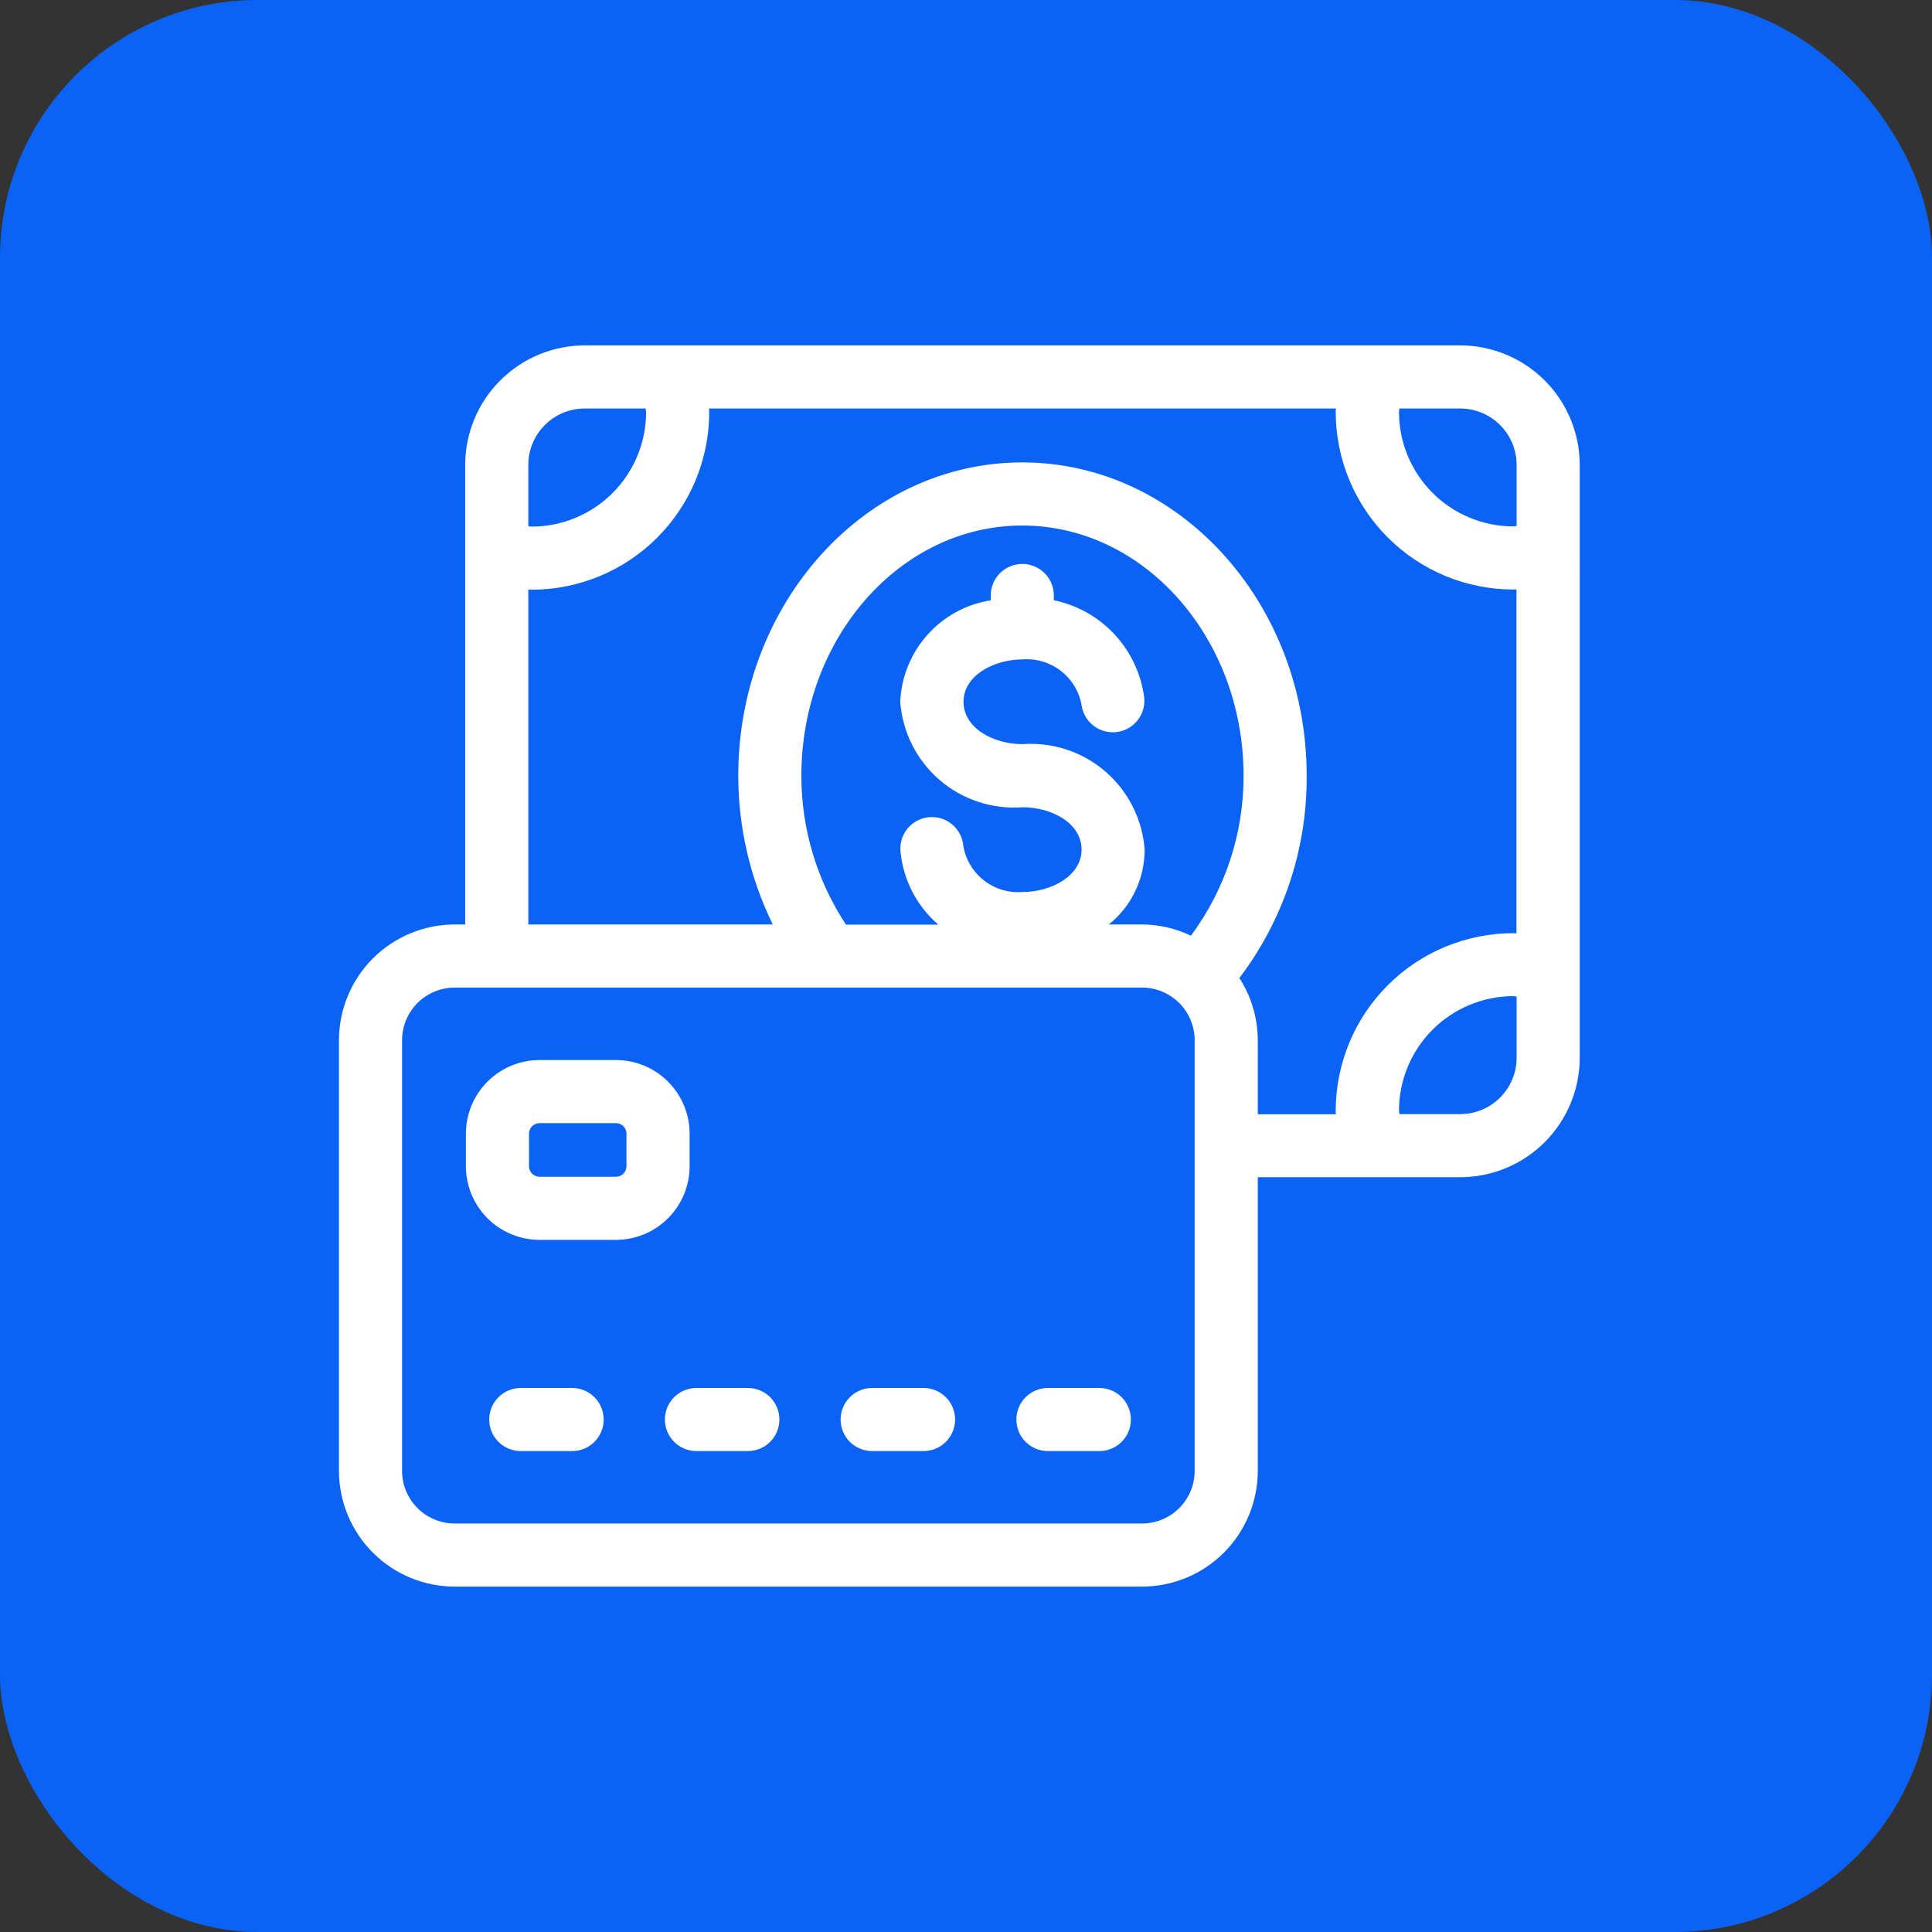 <svg width="300" height="300" viewBox="0 0 300 300" fill="none" xmlns="http://www.w3.org/2000/svg">
<rect x="0" y="0" width="300" height="300" fill="#333333" stroke="none"/>
<rect width="300" height="300" rx="40" fill="#0B63F6"/>
<path d="M245.301 86.274V72.188C245.294 67.269 243.337 62.554 239.859 59.075C236.381 55.597 231.666 53.64 226.747 53.633H90.788C85.869 53.64 81.154 55.597 77.675 59.075C74.197 62.554 72.24 67.269 72.233 72.188V143.552H70.6C65.837 143.558 61.271 145.454 57.903 148.822C54.535 152.189 52.64 156.755 52.633 161.518V228.4C52.639 233.163 54.533 237.73 57.901 241.099C61.27 244.467 65.837 246.361 70.6 246.367H177.342C182.105 246.361 186.672 244.467 190.04 241.099C193.408 237.73 195.303 233.163 195.308 228.4V182.797H226.747C231.666 182.792 236.382 180.836 239.861 177.357C243.34 173.878 245.296 169.162 245.301 164.243V150.15C245.301 150.006 245.301 149.869 245.301 149.732V86.692C245.321 86.555 245.288 86.411 245.301 86.274ZM235.501 72.188V81.681C235.325 81.681 235.181 81.74 234.998 81.74C230.288 81.734 225.773 79.861 222.443 76.531C219.113 73.201 217.239 68.685 217.234 63.976C217.234 63.773 217.293 63.629 217.299 63.433H226.747C229.068 63.435 231.294 64.358 232.935 65.999C234.577 67.641 235.5 69.867 235.501 72.188ZM90.788 63.433H100.255C100.255 63.636 100.327 63.799 100.327 64.002C100.321 68.713 98.448 73.23 95.116 76.562C91.784 79.893 87.267 81.767 82.556 81.772C82.36 81.772 82.223 81.714 82.033 81.707V72.188C82.035 69.867 82.958 67.641 84.599 65.999C86.241 64.358 88.467 63.435 90.788 63.433ZM185.508 228.4C185.506 230.565 184.646 232.642 183.114 234.173C181.583 235.704 179.507 236.565 177.342 236.567H70.6C68.434 236.567 66.357 235.706 64.825 234.175C63.294 232.643 62.433 230.566 62.433 228.4V161.518C62.435 159.353 63.296 157.277 64.827 155.745C66.358 154.214 68.435 153.353 70.6 153.352H177.342C179.506 153.355 181.582 154.217 183.112 155.747C184.643 157.278 185.505 159.353 185.508 161.518V228.4ZM124.435 120.469C124.435 99.04 139.821 81.603 158.735 81.603C177.649 81.603 193.1 99.04 193.1 120.469C193.12 129.409 190.254 138.117 184.927 145.296C182.559 144.159 179.968 143.563 177.342 143.552H172.18C173.917 142.154 175.319 140.384 176.281 138.372C177.243 136.36 177.742 134.159 177.74 131.929C177.399 127.245 175.211 122.888 171.658 119.816C168.105 116.744 163.478 115.21 158.793 115.55C154.279 115.55 149.614 113.087 149.614 108.971C149.614 104.855 154.377 102.392 158.793 102.392C160.928 102.231 163.046 102.868 164.737 104.18C166.428 105.492 167.572 107.386 167.947 109.493C168.124 110.757 168.788 111.902 169.797 112.684C170.806 113.466 172.08 113.824 173.348 113.681C174.616 113.538 175.779 112.905 176.588 111.918C177.397 110.931 177.79 109.667 177.681 108.396C177.221 104.714 175.619 101.27 173.101 98.545C170.583 95.821 167.275 93.954 163.641 93.206V92.467C163.641 91.168 163.125 89.921 162.206 89.003C161.287 88.084 160.041 87.567 158.741 87.567C157.442 87.567 156.195 88.084 155.276 89.003C154.357 89.921 153.841 91.168 153.841 92.467V93.219C150.039 93.816 146.562 95.712 144 98.584C141.438 101.455 139.95 105.126 139.788 108.971C139.957 111.296 140.583 113.565 141.63 115.648C142.678 117.731 144.127 119.586 145.893 121.108C147.659 122.63 149.709 123.788 151.924 124.516C154.138 125.243 156.475 125.527 158.8 125.35C163.308 125.35 167.947 127.813 167.947 131.929C167.947 136.045 163.184 138.508 158.8 138.508C156.653 138.683 154.518 138.05 152.814 136.733C151.109 135.415 149.959 133.508 149.588 131.386C149.536 130.732 149.354 130.094 149.051 129.511C148.748 128.929 148.331 128.413 147.824 127.994C147.318 127.576 146.733 127.264 146.103 127.076C145.474 126.888 144.813 126.829 144.161 126.902C143.508 126.974 142.876 127.178 142.304 127.499C141.731 127.821 141.229 128.254 140.827 128.774C140.425 129.293 140.132 129.888 139.965 130.524C139.797 131.159 139.76 131.821 139.853 132.471C140.328 136.779 142.418 140.748 145.701 143.578H131.36C126.841 136.718 124.433 128.684 124.435 120.469ZM192.447 151.868C199.299 142.841 202.974 131.802 202.9 120.469C202.9 93.637 183.084 71.802 158.735 71.802C134.385 71.802 114.635 93.637 114.635 120.469C114.642 128.471 116.476 136.366 119.998 143.552H82.033V91.54C82.21 91.54 82.38 91.572 82.556 91.572C89.866 91.565 96.875 88.659 102.044 83.49C107.213 78.32 110.12 71.312 110.127 64.002C110.127 63.812 110.094 63.629 110.094 63.433H207.441C207.441 63.623 207.408 63.786 207.408 63.976C207.417 71.283 210.323 78.289 215.491 83.457C220.658 88.624 227.664 91.531 234.972 91.54C235.142 91.54 235.305 91.54 235.475 91.54V144.937C235.305 144.937 235.142 144.904 234.972 144.904C227.663 144.913 220.656 147.82 215.489 152.989C210.321 158.158 207.415 165.166 207.408 172.475C207.408 172.664 207.408 172.834 207.441 173.023H195.308V161.518C195.301 158.094 194.307 154.744 192.447 151.868ZM226.747 172.997H217.299C217.299 172.801 217.234 172.651 217.234 172.448C217.239 167.738 219.112 163.222 222.442 159.891C225.773 156.559 230.288 154.685 234.998 154.678C235.181 154.678 235.325 154.737 235.501 154.743V164.243C235.5 166.564 234.577 168.79 232.935 170.431C231.294 172.073 229.068 172.996 226.747 172.997Z" fill="white"/>
<path d="M107.082 181.092V176.035C107.079 173.004 105.873 170.098 103.729 167.955C101.586 165.811 98.68 164.606 95.649 164.602H83.778C80.746 164.606 77.84 165.811 75.697 167.955C73.553 170.098 72.348 173.004 72.344 176.035V181.092C72.348 184.123 73.553 187.03 75.697 189.173C77.84 191.316 80.746 192.522 83.778 192.526H95.649C98.68 192.522 101.586 191.316 103.729 189.173C105.873 187.03 107.079 184.123 107.082 181.092ZM97.282 181.092C97.282 181.525 97.11 181.941 96.804 182.247C96.497 182.553 96.082 182.726 95.649 182.726H83.778C83.344 182.726 82.929 182.553 82.623 182.247C82.316 181.941 82.144 181.525 82.144 181.092V176.035C82.144 175.602 82.316 175.187 82.623 174.88C82.929 174.574 83.344 174.402 83.778 174.402H95.649C96.082 174.402 96.497 174.574 96.804 174.88C97.11 175.187 97.282 175.602 97.282 176.035V181.092Z" fill="white"/>
<path d="M88.841 215.523H80.864C79.564 215.523 78.318 216.039 77.399 216.958C76.48 217.877 75.964 219.123 75.964 220.423C75.964 221.723 76.48 222.969 77.399 223.888C78.318 224.807 79.564 225.323 80.864 225.323H88.841C90.141 225.323 91.387 224.807 92.306 223.888C93.225 222.969 93.741 221.723 93.741 220.423C93.741 219.123 93.225 217.877 92.306 216.958C91.387 216.039 90.141 215.523 88.841 215.523Z" fill="white"/>
<path d="M116.124 215.523H108.141C106.841 215.523 105.595 216.039 104.676 216.958C103.757 217.877 103.241 219.123 103.241 220.423C103.241 221.723 103.757 222.969 104.676 223.888C105.595 224.807 106.841 225.323 108.141 225.323H116.124C117.424 225.323 118.67 224.807 119.589 223.888C120.508 222.969 121.024 221.723 121.024 220.423C121.024 219.123 120.508 217.877 119.589 216.958C118.67 216.039 117.424 215.523 116.124 215.523Z" fill="white"/>
<path d="M143.407 215.523H135.43C134.131 215.523 132.884 216.039 131.965 216.958C131.047 217.877 130.53 219.123 130.53 220.423C130.53 221.723 131.047 222.969 131.965 223.888C132.884 224.807 134.131 225.323 135.43 225.323H143.407C144.707 225.323 145.953 224.807 146.872 223.888C147.791 222.969 148.307 221.723 148.307 220.423C148.307 219.123 147.791 217.877 146.872 216.958C145.953 216.039 144.707 215.523 143.407 215.523Z" fill="white"/>
<path d="M170.698 215.523H162.72C161.421 215.523 160.174 216.039 159.255 216.958C158.337 217.877 157.82 219.123 157.82 220.423C157.82 221.723 158.337 222.969 159.255 223.888C160.174 224.807 161.421 225.323 162.72 225.323H170.704C172.004 225.323 173.25 224.807 174.169 223.888C175.088 222.969 175.604 221.723 175.604 220.423C175.604 219.123 175.088 217.877 174.169 216.958C173.25 216.039 172.004 215.523 170.704 215.523H170.698Z" fill="white"/>
</svg>
